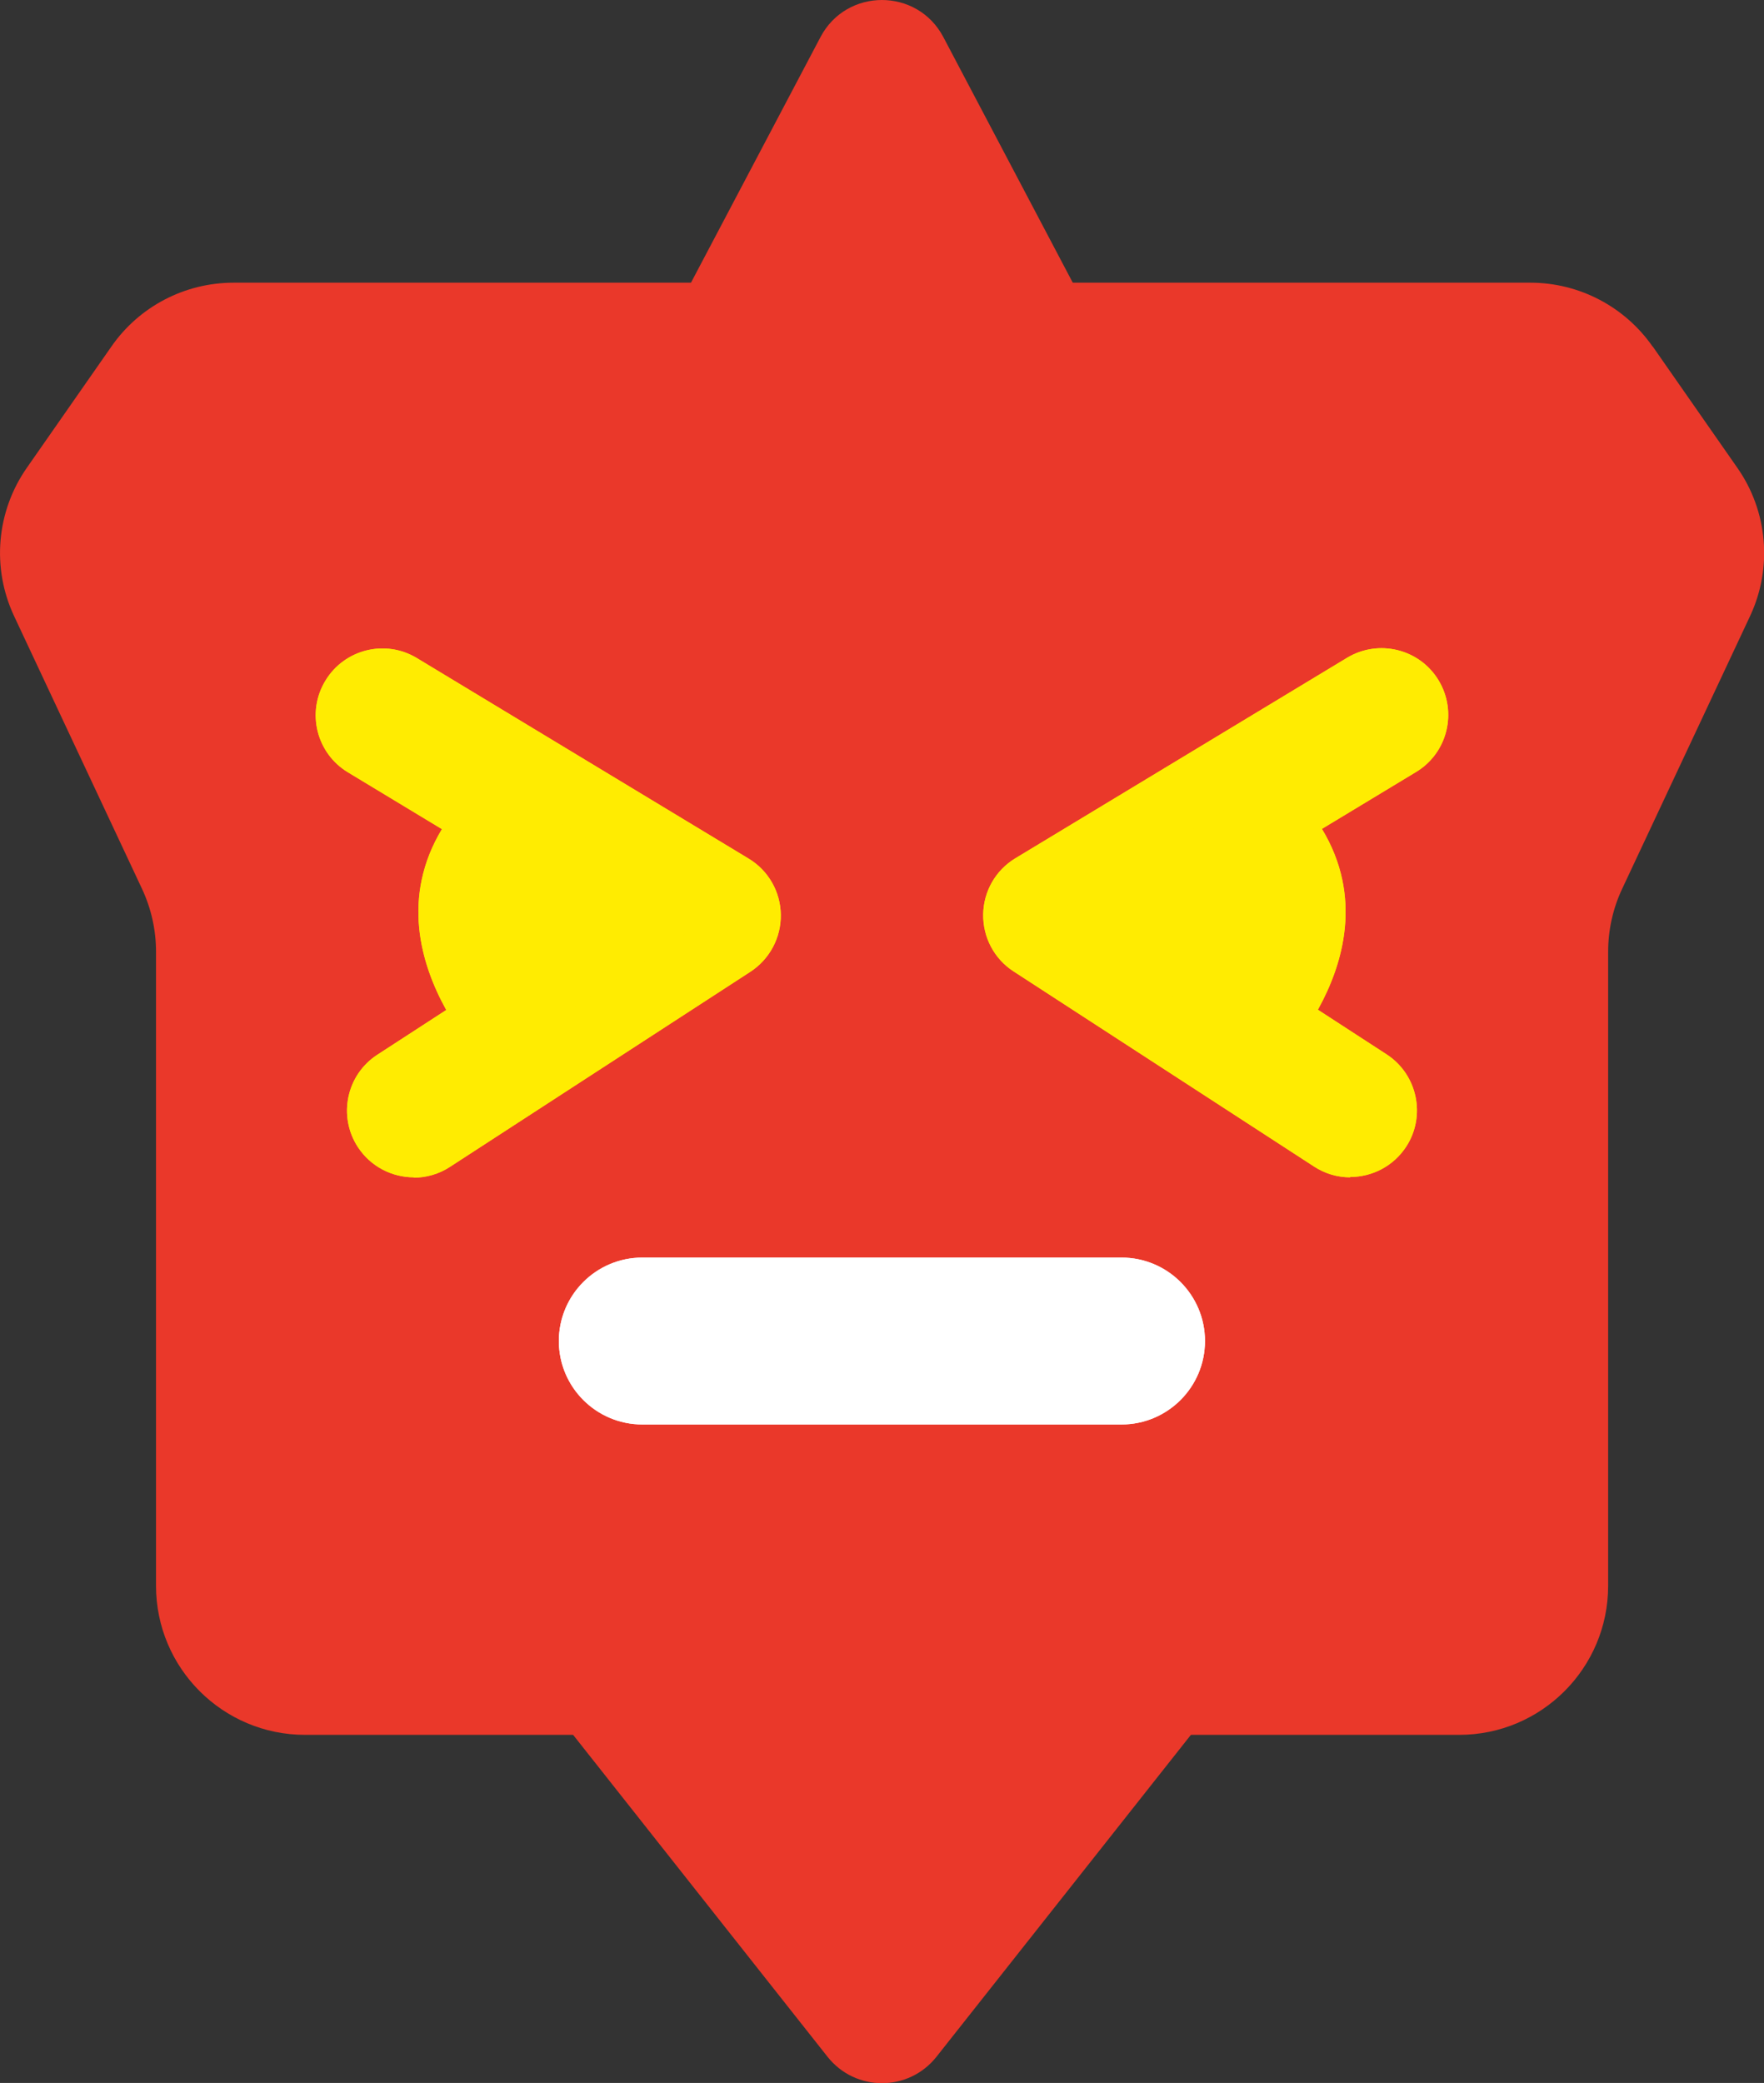 <?xml version="1.0" encoding="UTF-8"?><svg xmlns="http://www.w3.org/2000/svg" viewBox="0 0 105.71 124.82"><rect x="0" y="0" width="105.71" height="124.82" fill="#333333" stroke="none"/><defs><style>.e{fill:#ea382a;}.f{fill:#fff;}.g{fill:#ffec01;}</style></defs><g id="a"/><g id="b"><g id="c"><g id="d"><g><g><path class="e" d="M99.03,20.76c-1.67-2.39-4.4-3.82-7.32-3.82H14c-2.92,0-5.65,1.42-7.32,3.82L1.61,28.03c-1.83,2.62-2.12,6.01-.76,8.9l7.65,16.31c.56,1.19,.85,2.48,.85,3.79v38c0,4.93,4,8.93,8.93,8.93H87.44c4.93,0,8.93-4,8.93-8.93V57.03c0-1.31,.29-2.61,.85-3.79l7.65-16.31c1.36-2.89,1.07-6.29-.76-8.9l-5.07-7.27Z"/><path class="e" d="M51.93,93.71l-15.34,3.49c-2.98,.68-4.24,4.24-2.34,6.64l15.34,19.41c1.67,2.11,4.86,2.11,6.53,0l15.34-19.41c1.9-2.4,.64-5.96-2.34-6.64l-15.34-3.49c-.61-.14-1.24-.14-1.84,0Z"/><path class="e" d="M51.51,28.64l-9.18-3.13c-2.42-.82-3.53-3.62-2.34-5.88L49.17,2.22c1.56-2.96,5.8-2.96,7.36,0l9.18,17.42c1.19,2.26,.08,5.05-2.34,5.88l-9.18,3.13c-.87,.3-1.81,.3-2.69,0Z"/></g><g><g><path class="g" d="M24.8,70.55c-1.31,0-2.59-.64-3.36-1.82-1.2-1.85-.68-4.33,1.18-5.53l12.64-8.21-14.41-8.71c-1.89-1.14-2.5-3.6-1.35-5.49,1.14-1.89,3.6-2.5,5.49-1.35l19.87,12.01c1.18,.71,1.91,1.98,1.93,3.36,.02,1.38-.67,2.67-1.82,3.42l-18,11.69c-.67,.44-1.43,.65-2.17,.65Z"/><path class="g" d="M29.1,63.76s-9.06-9.07,0-17.16l13.69,8.28-13.69,8.89Z"/></g><g><path class="g" d="M80.91,70.55c-.75,0-1.5-.21-2.17-.65l-18-11.69c-1.16-.75-1.84-2.04-1.82-3.42,.02-1.38,.75-2.65,1.93-3.36l19.87-12.01c1.89-1.14,4.35-.54,5.49,1.35s.54,4.35-1.35,5.49l-14.41,8.71,12.64,8.21c1.85,1.2,2.38,3.68,1.18,5.53-.77,1.18-2.05,1.82-3.36,1.82Z"/><path class="g" d="M76.61,63.76s9.06-9.07,0-17.16l-13.69,8.28,13.69,8.89Z"/></g></g><path class="f" d="M67.21,85.36h-28.72c-2.76,0-5-2.24-5-5s2.24-5,5-5h28.72c2.76,0,5,2.24,5,5s-2.24,5-5,5Z"/></g><g><g><path class="g" d="M24.8,70.55c-1.31,0-2.59-.64-3.36-1.82-1.2-1.85-.68-4.33,1.18-5.53l12.64-8.21-14.41-8.71c-1.89-1.14-2.5-3.6-1.35-5.49,1.14-1.89,3.6-2.5,5.49-1.35l19.87,12.01c1.18,.71,1.91,1.98,1.93,3.36,.02,1.38-.67,2.67-1.82,3.42l-18,11.69c-.67,.44-1.43,.65-2.17,.65Z"/><path class="g" d="M29.1,63.76s-9.06-9.07,0-17.16l13.69,8.28-13.69,8.89Z"/></g><g><path class="g" d="M80.91,70.55c-.75,0-1.5-.21-2.17-.65l-18-11.69c-1.16-.75-1.84-2.04-1.82-3.42,.02-1.38,.75-2.65,1.93-3.36l19.87-12.01c1.89-1.14,4.35-.54,5.49,1.35s.54,4.35-1.35,5.49l-14.41,8.71,12.64,8.21c1.85,1.2,2.38,3.68,1.18,5.53-.77,1.18-2.05,1.82-3.36,1.82Z"/><path class="g" d="M76.61,63.76s9.06-9.07,0-17.16l-13.69,8.28,13.69,8.89Z"/></g></g><path class="f" d="M67.21,85.36h-28.72c-2.76,0-5-2.24-5-5s2.24-5,5-5h28.72c2.76,0,5,2.24,5,5s-2.24,5-5,5Z"/></g></g></g></svg>